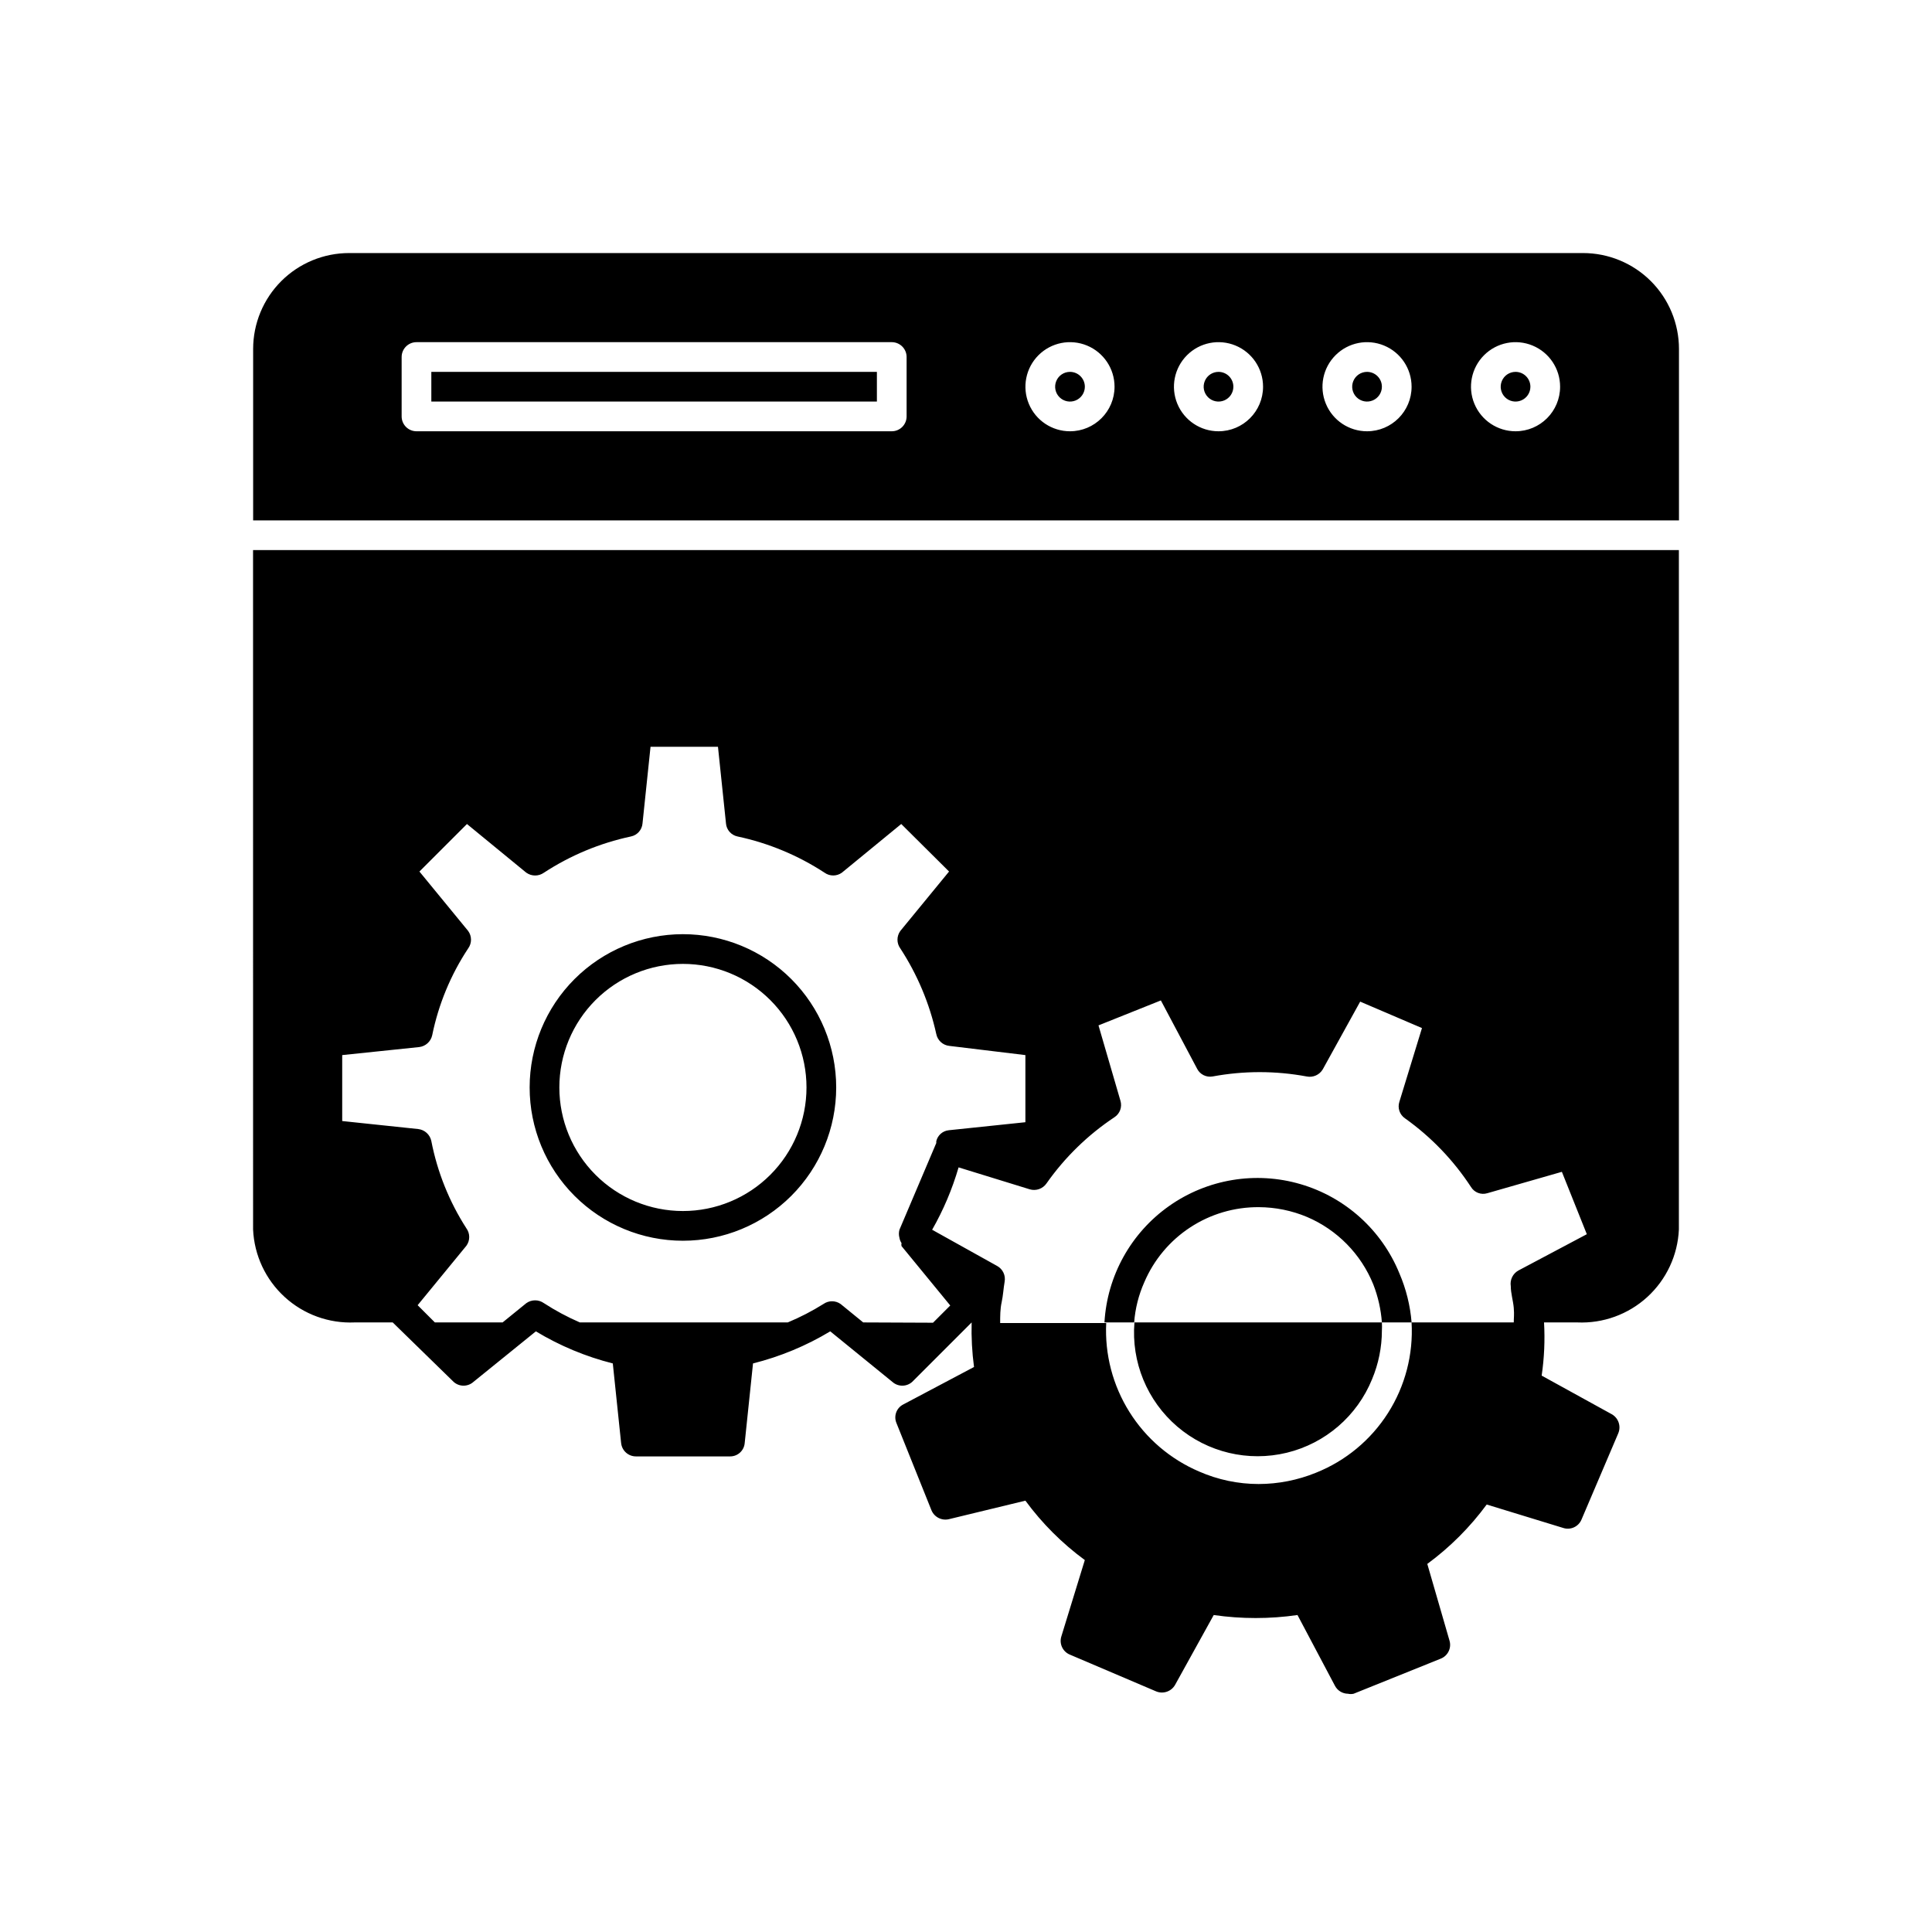 <?xml version="1.0" encoding="UTF-8"?>
<!-- Uploaded to: ICON Repo, www.svgrepo.com, Generator: ICON Repo Mixer Tools -->
<svg fill="#000000" width="800px" height="800px" version="1.1" viewBox="144 144 512 512" xmlns="http://www.w3.org/2000/svg">
 <path d="m211.07 469.82c0.305 6.836 3.312 13.27 8.363 17.891 5.047 4.621 11.723 7.047 18.559 6.746h10.078l16.137 15.742v0.004c1.496 1.352 3.773 1.352 5.273 0l16.531-13.383c6.336 3.828 13.207 6.695 20.387 8.504l2.203 21.098 0.004-0.004c0.203 2.019 1.906 3.555 3.934 3.543h24.957c2.012 0.008 3.691-1.535 3.856-3.543l2.203-21.098v0.004c7.207-1.809 14.105-4.672 20.469-8.504l16.453 13.383c1.496 1.352 3.777 1.352 5.273 0l15.746-15.746c-0.105 3.949 0.105 7.898 0.629 11.809l-18.734 9.918-0.004 0.004c-1.816 0.914-2.609 3.086-1.809 4.957l9.289 23.145c0.789 1.828 2.801 2.797 4.723 2.281l20.152-4.879c4.418 6.016 9.727 11.324 15.746 15.742l-6.219 20.23v0.004c-0.609 1.926 0.344 4.004 2.203 4.801l22.906 9.762c1.875 0.781 4.039 0.035 5.039-1.734l10.234-18.5v0.004c7.359 1.062 14.836 1.062 22.199 0l9.918 18.734c0.672 1.297 2.004 2.113 3.465 2.125 0.492 0.113 1 0.113 1.492 0l23.066-9.289c1.883-0.734 2.906-2.777 2.363-4.723l-5.902-20.387-0.004-0.004c6.016-4.422 11.32-9.73 15.746-15.742l20.309 6.219c1.93 0.609 4.004-0.344 4.801-2.203l9.762-22.906v-0.004c0.781-1.875 0.039-4.039-1.73-5.035l-18.578-10.234c0.688-4.664 0.898-9.387 0.629-14.094h8.816c6.836 0.301 13.512-2.125 18.562-6.746 5.047-4.621 8.055-11.055 8.359-17.891v-180.04h-377.86zm161.69 24.637-5.984-4.879c-1.363-0.973-3.199-0.973-4.566 0-3.008 1.883-6.168 3.512-9.445 4.879h-55.102c-3.312-1.438-6.5-3.148-9.527-5.113-1.391-0.988-3.254-0.988-4.644 0l-6.297 5.113h-17.949l-4.566-4.566 12.91-15.742c1.012-1.383 1.012-3.262 0-4.644-4.539-7.055-7.691-14.906-9.289-23.145-0.359-1.684-1.754-2.949-3.461-3.148l-20.152-2.125v-17.477l20.387-2.125c1.711-0.199 3.106-1.465 3.465-3.148 1.676-8.199 4.906-16.004 9.523-22.984 1.012-1.383 1.012-3.262 0-4.644l-12.91-15.742 12.594-12.594 15.742 12.91 0.004-0.004c1.391 0.984 3.254 0.984 4.644 0 7.031-4.598 14.852-7.852 23.066-9.605 1.68-0.344 2.93-1.754 3.07-3.465l2.125-20.309h17.871l2.125 20.309h-0.004c0.141 1.711 1.395 3.121 3.07 3.465 8.215 1.754 16.035 5.008 23.066 9.605 1.367 0.973 3.199 0.973 4.566 0l15.742-12.91 12.676 12.594-12.91 15.742v0.004c-1.012 1.383-1.012 3.262 0 4.644 4.516 6.918 7.742 14.602 9.523 22.672 0.34 1.695 1.742 2.973 3.465 3.148l20.152 2.438v17.789l-20.309 2.125v0.004c-1.613 0.16-2.945 1.332-3.309 2.914v0.473l-9.762 22.984c-0.191 0.695-0.191 1.43 0 2.125 0.082 0.508 0.27 0.992 0.555 1.418-0.066 0.258-0.066 0.527 0 0.785l12.91 15.742-4.566 4.566zm145.32 0c0.488 8.461-1.695 16.859-6.246 24.008-4.547 7.148-11.23 12.688-19.102 15.828-4.824 1.965-9.984 2.981-15.191 2.988-5.422-0.004-10.781-1.129-15.746-3.305-7.637-3.258-14.094-8.773-18.496-15.812-4.406-7.035-6.551-15.254-6.141-23.547h-28.105c0-1.891 0-3.699 0.395-5.512 0.395-1.812 0.473-3.621 0.789-5.434l-0.004 0.004c0.316-1.672-0.48-3.352-1.965-4.172l-17.238-9.605h-0.004c2.981-5.215 5.332-10.766 7.008-16.531l18.895 5.824h-0.004c1.656 0.477 3.43-0.156 4.41-1.574 4.863-6.922 10.977-12.875 18.027-17.555 1.422-0.938 2.062-2.695 1.574-4.328l-5.824-19.996 16.531-6.613 9.605 18.105h-0.004c0.77 1.508 2.43 2.336 4.094 2.047 8.246-1.535 16.707-1.535 24.953 0 1.676 0.34 3.383-0.418 4.254-1.887l9.918-17.949 16.375 7.008-5.984 19.523v-0.004c-0.543 1.641 0.066 3.441 1.496 4.41 6.906 4.918 12.836 11.086 17.477 18.184 0.895 1.477 2.676 2.156 4.328 1.652l19.758-5.668 6.613 16.531-18.105 9.605c-1.5 0.812-2.32 2.488-2.047 4.172 0 1.891 0.629 3.856 0.789 5.746 0.156 1.891 0 2.598 0 3.856zm-193.1-102.89c-10.77 0-21.102 4.281-28.723 11.898-7.617 7.617-11.895 17.949-11.895 28.723 0 10.773 4.277 21.105 11.895 28.723 7.621 7.617 17.953 11.898 28.723 11.898 10.773 0 21.105-4.281 28.723-11.898 7.617-7.617 11.898-17.949 11.898-28.723 0-10.773-4.281-21.105-11.898-28.723-7.617-7.617-17.949-11.898-28.723-11.898zm0 73.367c-8.684 0-17.012-3.449-23.156-9.59-6.141-6.141-9.59-14.473-9.59-23.156 0-8.684 3.449-17.016 9.59-23.156 6.144-6.141 14.473-9.59 23.156-9.59 8.688 0 17.016 3.449 23.156 9.59 6.144 6.141 9.594 14.473 9.594 23.156 0 8.684-3.449 17.016-9.594 23.156-6.141 6.141-14.469 9.59-23.156 9.59zm189.88 16.531c1.773 4.125 2.863 8.516 3.227 12.988h-7.871c-0.254-3.453-1.023-6.848-2.281-10.074-3.262-8.043-9.574-14.469-17.555-17.871-4.039-1.695-8.375-2.578-12.754-2.598-6.465-0.051-12.801 1.816-18.207 5.359-5.41 3.543-9.645 8.609-12.18 14.559-1.492 3.363-2.398 6.957-2.676 10.625h-7.871c0.711-12.359 7.023-23.723 17.141-30.855 10.121-7.137 22.941-9.266 34.824-5.785 11.883 3.477 21.531 12.188 26.203 23.652zm-70.297 12.988h65.652c0.039 0.734 0.039 1.473 0 2.207-0.012 4.406-0.895 8.766-2.598 12.832-3.961 9.75-12.367 17.008-22.598 19.496-10.227 2.488-21.027-0.09-29.027-6.93-8-6.844-12.223-17.113-11.352-27.605zm-13.066-247.97c0 1.594-0.961 3.027-2.43 3.637-1.473 0.609-3.164 0.273-4.293-0.852-1.125-1.125-1.461-2.82-0.852-4.289 0.609-1.473 2.043-2.43 3.637-2.43 1.043 0 2.043 0.414 2.781 1.152 0.738 0.738 1.156 1.738 1.156 2.781zm39.359 0c0 1.594-0.961 3.027-2.43 3.637-1.473 0.609-3.164 0.273-4.289-0.852-1.129-1.125-1.465-2.82-0.855-4.289 0.609-1.473 2.047-2.43 3.637-2.43 1.043 0 2.047 0.414 2.785 1.152 0.738 0.738 1.152 1.738 1.152 2.781zm-212.55-3.934h118.08v7.871h-118.08zm251.91 3.938v-0.004c0 1.594-0.961 3.027-2.43 3.637-1.473 0.609-3.164 0.273-4.289-0.852s-1.465-2.82-0.855-4.289c0.609-1.473 2.047-2.43 3.637-2.43 1.047 0 2.047 0.414 2.785 1.152 0.738 0.738 1.152 1.738 1.152 2.781zm53.293-35.426h-327c-6.742 0-13.211 2.68-17.98 7.445-4.766 4.769-7.445 11.238-7.445 17.98v45.422h377.86v-45.422c0-6.742-2.676-13.211-7.445-17.98-4.769-4.766-11.238-7.445-17.98-7.445zm-179.25 43.297c0 1.043-0.414 2.043-1.152 2.781-0.738 0.738-1.738 1.152-2.781 1.152h-125.95c-2.176 0-3.938-1.762-3.938-3.934v-15.746c0-2.172 1.762-3.934 3.938-3.934h125.95c1.043 0 2.043 0.414 2.781 1.152 0.738 0.738 1.152 1.738 1.152 2.781zm43.297 3.938v-0.004c-4.777 0-9.082-2.875-10.91-7.289-1.828-4.41-0.816-9.488 2.559-12.867 3.379-3.379 8.457-4.387 12.871-2.559 4.41 1.828 7.289 6.133 7.289 10.906 0 6.523-5.289 11.809-11.809 11.809zm39.359 0v-0.004c-4.773 0-9.082-2.875-10.91-7.289-1.824-4.41-0.816-9.488 2.562-12.867 3.375-3.379 8.453-4.387 12.867-2.559 4.414 1.828 7.289 6.133 7.289 10.906 0 6.523-5.285 11.809-11.809 11.809zm39.359 0v-0.004c-4.773 0-9.082-2.875-10.906-7.289-1.828-4.41-0.82-9.488 2.559-12.867 3.375-3.379 8.457-4.387 12.867-2.559 4.414 1.828 7.289 6.133 7.289 10.906 0 6.523-5.285 11.809-11.809 11.809zm39.359 0 0.004-0.004c-4.777 0-9.082-2.875-10.91-7.289-1.828-4.41-0.816-9.488 2.559-12.867 3.379-3.379 8.457-4.387 12.867-2.559 4.414 1.828 7.289 6.133 7.289 10.906 0 6.523-5.285 11.809-11.805 11.809zm3.938-11.809v-0.004c0 1.594-0.957 3.027-2.43 3.637-1.469 0.609-3.164 0.273-4.289-0.852s-1.461-2.82-0.852-4.289c0.609-1.473 2.043-2.43 3.637-2.43 1.043 0 2.043 0.414 2.781 1.152 0.738 0.738 1.152 1.738 1.152 2.781z"/>
</svg>
